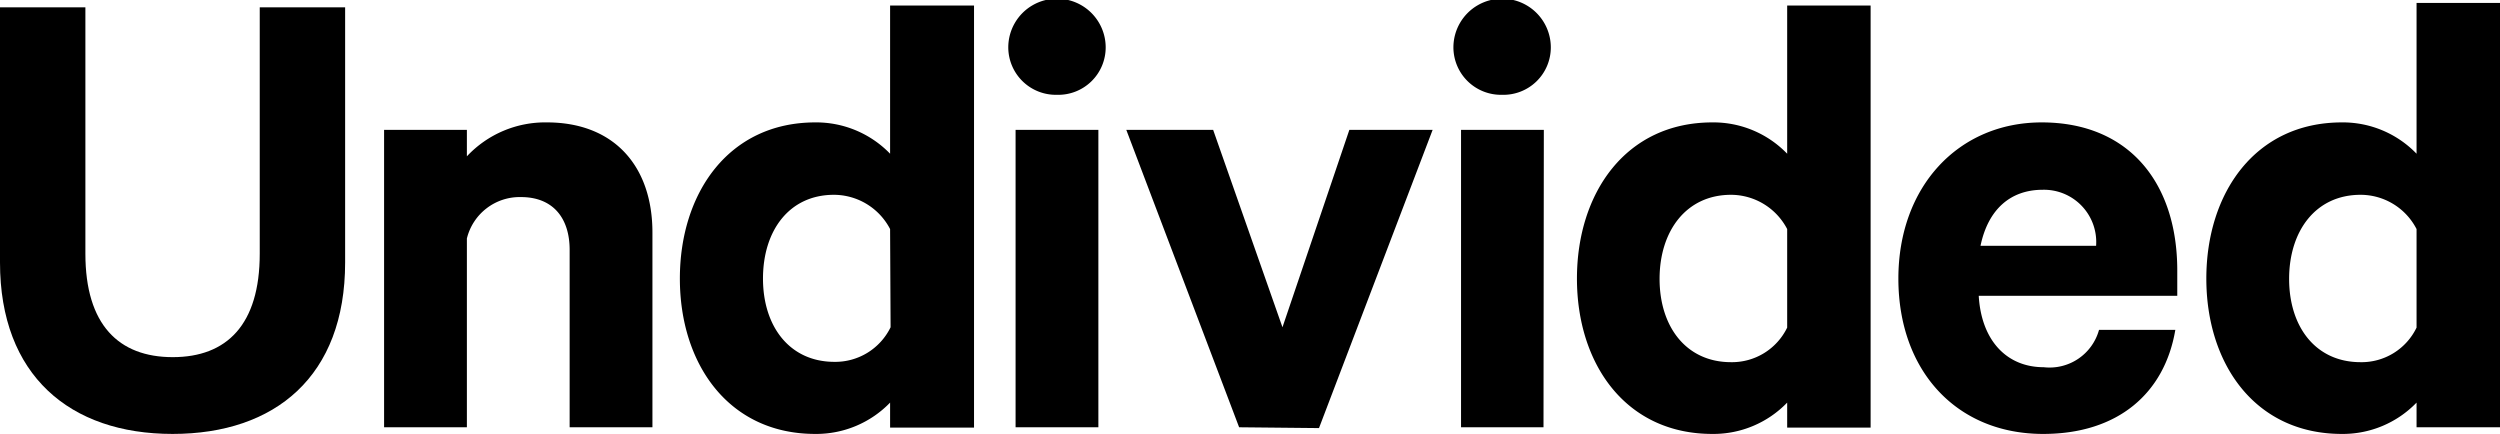 <svg xmlns="http://www.w3.org/2000/svg" viewBox="0 0 154 26.73"><defs><style>.cls-1{fill:#000000;}</style></defs><title>Asset 9</title><g id="Layer_2" data-name="Layer 2"><g id="Layer_1-2" data-name="Layer 1"><path class="cls-1" d="M0,16.17V.45H5.26V15.63C5.26,20,7.31,22,10.64,22S16,20,16,15.63V.45h5.26V16.17c0,7-4.3,10.56-10.63,10.56S0,23.12,0,16.17Z"/><path class="cls-1" d="M23.66,8h5.1V9.63a6.6,6.6,0,0,1,4.93-2.09c4.15,0,6.5,2.71,6.5,6.78v12h-5.1V15.39c0-1.93-1-3.25-3-3.25a3.35,3.35,0,0,0-3.33,2.55V26.32h-5.1Z"/><path class="cls-1" d="M54.83,24.8a6.33,6.33,0,0,1-4.61,1.93c-5.34,0-8.34-4.31-8.34-9.57s3-9.62,8.34-9.62a6.33,6.33,0,0,1,4.61,1.93V.34H60v26H54.83Zm0-10.69A3.91,3.91,0,0,0,51.37,12C48.62,12,47,14.2,47,17.16s1.65,5.13,4.4,5.13a3.79,3.79,0,0,0,3.46-2.13Z"/><path class="cls-1" d="M65.11,5.84a2.93,2.93,0,0,1-3-2.92,3,3,0,0,1,6,0A2.92,2.92,0,0,1,65.11,5.84Zm2.55,20.48h-5.1V8h5.1Z"/><path class="cls-1" d="M76.33,26.32,69.38,8h5.35L79,20.16,83.12,8h5.13l-7,18.37Z"/><path class="cls-1" d="M92.53,5.84a2.93,2.93,0,0,1-3-2.92,3,3,0,0,1,6,0A2.92,2.92,0,0,1,92.53,5.84Zm2.55,20.48H90V8h5.1Z"/><path class="cls-1" d="M110.09,24.8a6.31,6.31,0,0,1-4.61,1.93c-5.34,0-8.34-4.31-8.34-9.57s3-9.62,8.34-9.62a6.31,6.31,0,0,1,4.61,1.93V.34h5.14v26h-5.14Zm0-10.69A3.91,3.91,0,0,0,106.63,12c-2.75,0-4.4,2.22-4.4,5.18s1.65,5.13,4.4,5.13a3.78,3.78,0,0,0,3.46-2.13Z"/><path class="cls-1" d="M134,20.32c-.66,3.91-3.54,6.41-8.14,6.41-5.35,0-8.92-3.9-8.92-9.57s3.7-9.62,8.83-9.62c5.39,0,8.35,3.74,8.35,9.12v1.56H121.89c.16,2.76,1.73,4.4,4,4.4a3.16,3.16,0,0,0,3.41-2.3Zm-12-5.18h7.12a3.22,3.22,0,0,0-3.29-3.45C123.86,11.69,122.47,12.88,122,15.14Z"/><path class="cls-1" d="M148.86,24.8a6.31,6.31,0,0,1-4.6,1.93c-5.35,0-8.35-4.31-8.35-9.57s3-9.62,8.35-9.62a6.31,6.31,0,0,1,4.6,1.93V.18H154V26.32h-5.14Zm0-10.69A3.88,3.88,0,0,0,145.41,12c-2.76,0-4.4,2.22-4.4,5.18s1.64,5.13,4.4,5.13a3.76,3.76,0,0,0,3.45-2.13Z"/></g></g></svg>